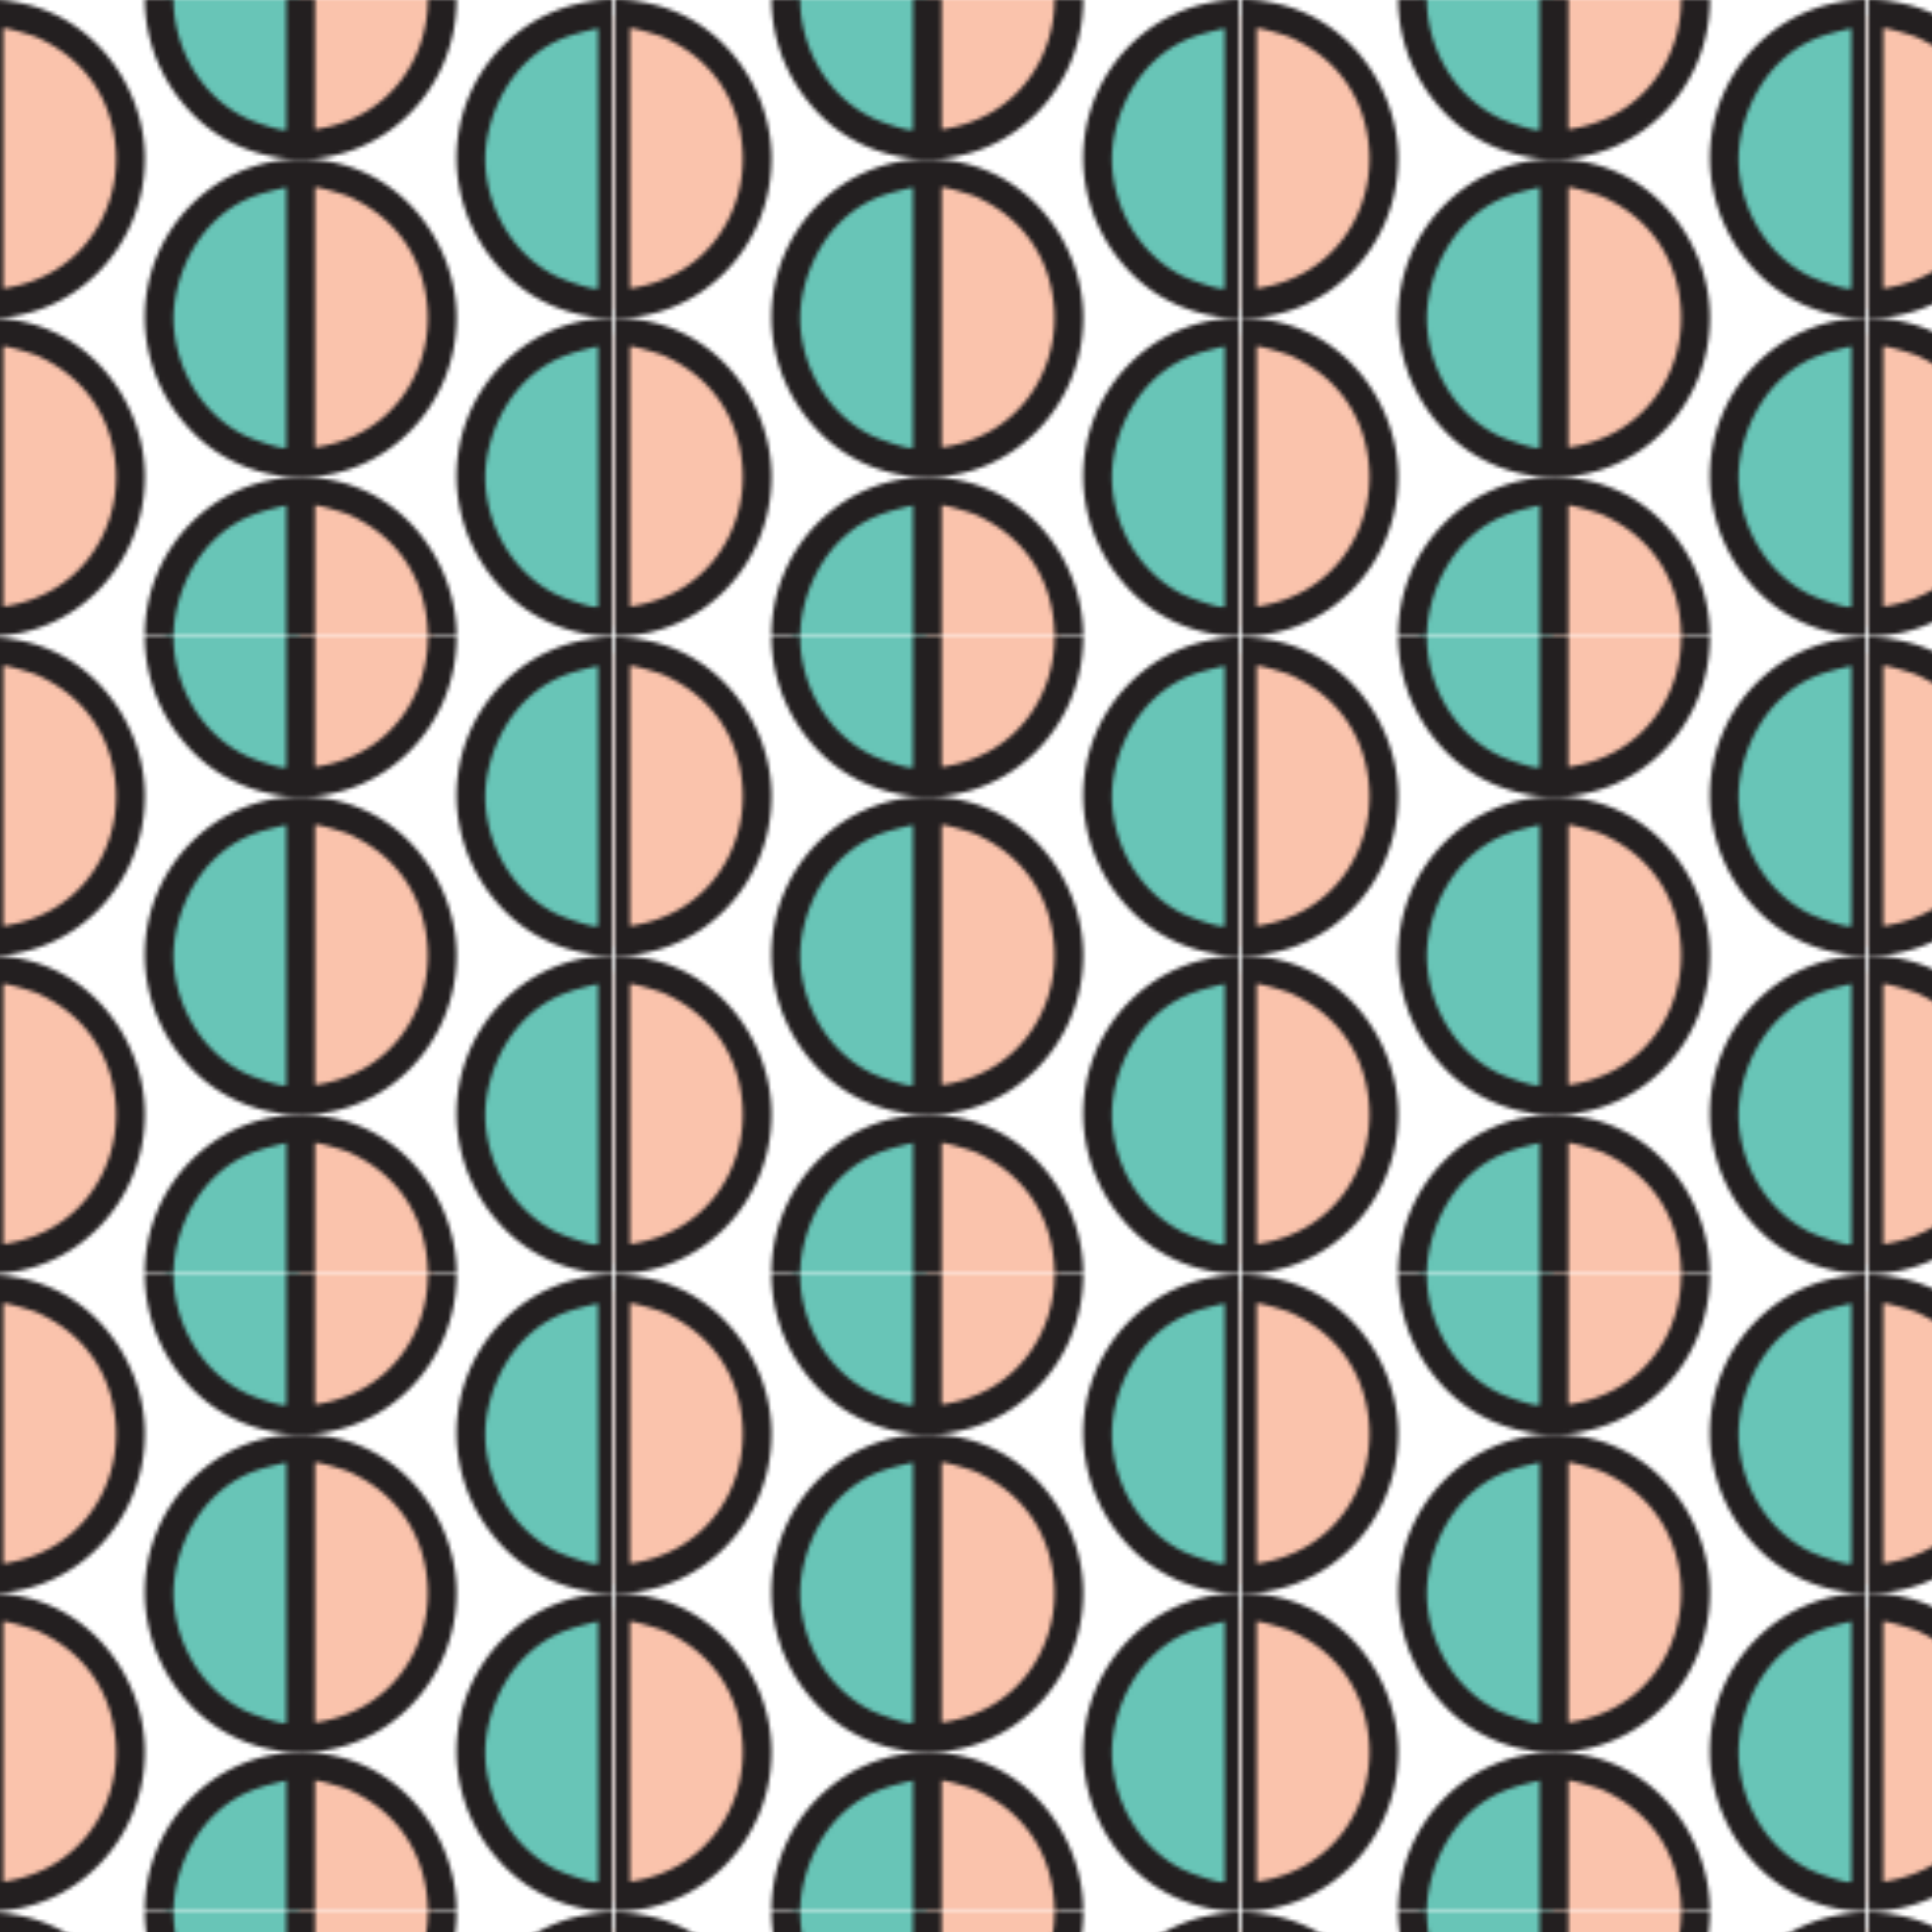 <?xml version="1.0" encoding="UTF-8"?> <svg xmlns="http://www.w3.org/2000/svg" xmlns:xlink="http://www.w3.org/1999/xlink" viewBox="0 0 500 500"><defs><style>.cls-1{fill:none;}.cls-2{fill:#fac3ac;}.cls-3{fill:#68c5b7;}.cls-4{fill:#231f20;}.cls-5{clip-path:url(#clip-path);}.cls-6{fill:url(#Novale_8);}</style><clipPath id="clip-path"><rect class="cls-1" width="500" height="500"></rect></clipPath><pattern id="Novale_8" data-name="Novale 8" width="158.19" height="164.63" patternTransform="translate(-2.86) scale(1.02 1)" patternUnits="userSpaceOnUse" viewBox="0 0 158.19 164.63"><rect class="cls-1" width="158.19" height="164.63"></rect><path class="cls-2" d="M157.74,86.32v76l16-4s16-12,16-16,4-32,4-32l-12-16Z"></path><path class="cls-3" d="M157.74,162.32v-76l-16,4s-16,12-16,16-4,32-4,32l12,16Z"></path><path class="cls-4" d="M197.74,123.35c0,22.76-17.69,41.28-39.43,41.28a38.2,38.2,0,0,1-28.8-13,43.06,43.06,0,0,1-10.87-28.29c0-22.63,17.74-41,39.55-41C182.62,82.32,197.74,103.61,197.74,123.35Zm-7.27.12c0-6.72-2-23.26-20.31-31.58a54,54,0,0,0-8.33-2.3V157C181.49,154,190.47,137.75,190.47,123.47Zm-64.56,0c0,10.76,5.72,24.39,18.5,30.62l.09,0c1.12.62,7.65,3,9.36,3h.7V89.63c-1.29.27-5.46,1.32-7.25,2C131.61,97.05,125.91,113.65,125.91,123.47Z"></path><path class="cls-2" d="M78.64,127.47v76l16-4s16-12,16-16,4-32,4-32l-12-16Z"></path><path class="cls-3" d="M78.64,203.47v-76l-16,4s-16,12-16,16-4,32-4,32l12,16Z"></path><path class="cls-4" d="M118.64,164.51c0,22.76-17.68,41.28-39.42,41.28a38.18,38.18,0,0,1-28.8-13,43,43,0,0,1-10.87-28.29c0-22.63,17.74-41,39.55-41C103.52,123.47,118.64,144.77,118.64,164.51Zm-7.27.12c0-6.72-2-23.26-20.3-31.58-.87-.34-6.53-2.18-8.34-2.3v67.39C102.39,195.15,111.37,178.91,111.37,164.63Zm-64.55,0c0,10.75,5.72,24.39,18.5,30.61l.09,0c1.11.62,7.64,3,9.35,3h.7V130.79c-1.29.27-5.45,1.32-7.25,2C52.51,138.21,46.82,154.81,46.82,164.63Z"></path><path class="cls-2" d="M-.45,86.32v76l16-4s16-12,16-16,4-32,4-32l-12-16Z"></path><path class="cls-4" d="M39.55,123.35c0,22.76-17.69,41.28-39.43,41.28a38.18,38.18,0,0,1-28.8-13,43,43,0,0,1-10.87-28.29c0-22.63,17.74-41,39.55-41C24.43,82.32,39.55,103.61,39.55,123.35Zm-7.27.12c0-6.72-2-23.26-20.31-31.58-.87-.34-6.53-2.18-8.34-2.3V157C23.3,154,32.28,137.75,32.28,123.47Zm-64.56,0c0,10.76,5.72,24.39,18.5,30.62l.09,0c1.12.62,7.65,3,9.36,3h.69V89.63c-1.29.27-5.45,1.32-7.24,2C-26.58,97.05-32.28,113.65-32.28,123.47Z"></path><path class="cls-2" d="M157.74,4V80l16-4s16-12,16-16,4-32,4-32l-12-16Z"></path><path class="cls-3" d="M157.74,80V4l-16,4s-16,12-16,16-4,32-4,32l12,16Z"></path><path class="cls-4" d="M197.74,41c0,22.77-17.69,41.29-39.43,41.29a38.23,38.23,0,0,1-28.8-13A43.11,43.11,0,0,1,118.64,41c0-22.62,17.74-41,39.55-41C182.62,0,197.74,21.3,197.74,41Zm-7.27.13c0-6.73-2-23.26-20.31-31.58-.87-.35-6.53-2.19-8.33-2.3V74.67C181.49,71.67,190.47,55.44,190.47,41.16Zm-64.56,0c0,10.75,5.72,24.39,18.5,30.61l.09,0c1.12.62,7.65,3,9.36,3h.7V7.32c-1.29.26-5.46,1.31-7.25,1.95C131.61,14.73,125.91,31.33,125.91,41.16Z"></path><path class="cls-2" d="M78.64,45.16v76l16-4s16-12,16-16,4-32,4-32l-12-16Z"></path><path class="cls-3" d="M78.64,121.16v-76l-16,4s-16,12-16,16-4,32-4,32l12,16Z"></path><path class="cls-4" d="M118.64,82.19c0,22.76-17.68,41.28-39.42,41.28a38.18,38.18,0,0,1-28.8-13A43,43,0,0,1,39.55,82.19c0-22.62,17.74-41,39.55-41C103.52,41.16,118.64,62.46,118.64,82.19Zm-7.27.13c0-6.73-2-23.27-20.3-31.59-.87-.34-6.53-2.18-8.34-2.3v67.39C102.39,112.83,111.37,96.6,111.37,82.32Zm-64.55,0c0,10.75,5.72,24.38,18.5,30.61l.09,0c1.11.62,7.64,3,9.35,3h.7V48.48c-1.29.26-5.45,1.31-7.25,1.94C52.51,55.89,46.82,72.49,46.82,82.32Z"></path><path class="cls-2" d="M-.45,4V80l16-4s16-12,16-16,4-32,4-32l-12-16Z"></path><path class="cls-4" d="M39.55,41C39.55,63.8,21.86,82.32.12,82.32a38.22,38.22,0,0,1-28.8-13A43.05,43.05,0,0,1-39.55,41C-39.55,18.41-21.81,0,0,0,24.43,0,39.55,21.3,39.55,41Zm-7.27.13c0-6.73-2-23.26-20.31-31.58-.87-.35-6.53-2.19-8.34-2.3V74.67C23.3,71.67,32.28,55.44,32.28,41.16Zm-64.56,0c0,10.75,5.72,24.39,18.5,30.61l.09,0c1.12.62,7.65,3,9.36,3h.69V7.32c-1.29.26-5.45,1.31-7.24,1.95C-26.58,14.73-32.28,31.33-32.28,41.16Z"></path><path class="cls-2" d="M78.64-37.16v76l16-4s16-12,16-16,4-32,4-32l-12-16Z"></path><path class="cls-3" d="M78.64,38.84v-76l-16,4s-16,12-16,16-4,32-4,32l12,16Z"></path><path class="cls-4" d="M118.64-.12c0,22.76-17.68,41.28-39.42,41.28a38.18,38.18,0,0,1-28.8-13A43,43,0,0,1,39.55-.12c0-22.63,17.74-41,39.55-41C103.52-41.16,118.64-19.86,118.64-.12ZM111.37,0c0-6.72-2-23.26-20.3-31.58-.87-.34-6.53-2.18-8.34-2.3V33.51C102.39,30.52,111.37,14.28,111.37,0ZM46.82,0c0,10.75,5.72,24.39,18.5,30.61l.09.05c1.11.62,7.64,3,9.35,3h.7V-33.84c-1.29.27-5.45,1.32-7.25,2C52.51-26.43,46.82-9.83,46.82,0Z"></path></pattern></defs><g id="Layer_9" data-name="Layer 9"><g class="cls-5"><rect class="cls-6" width="508" height="500"></rect></g></g></svg> 